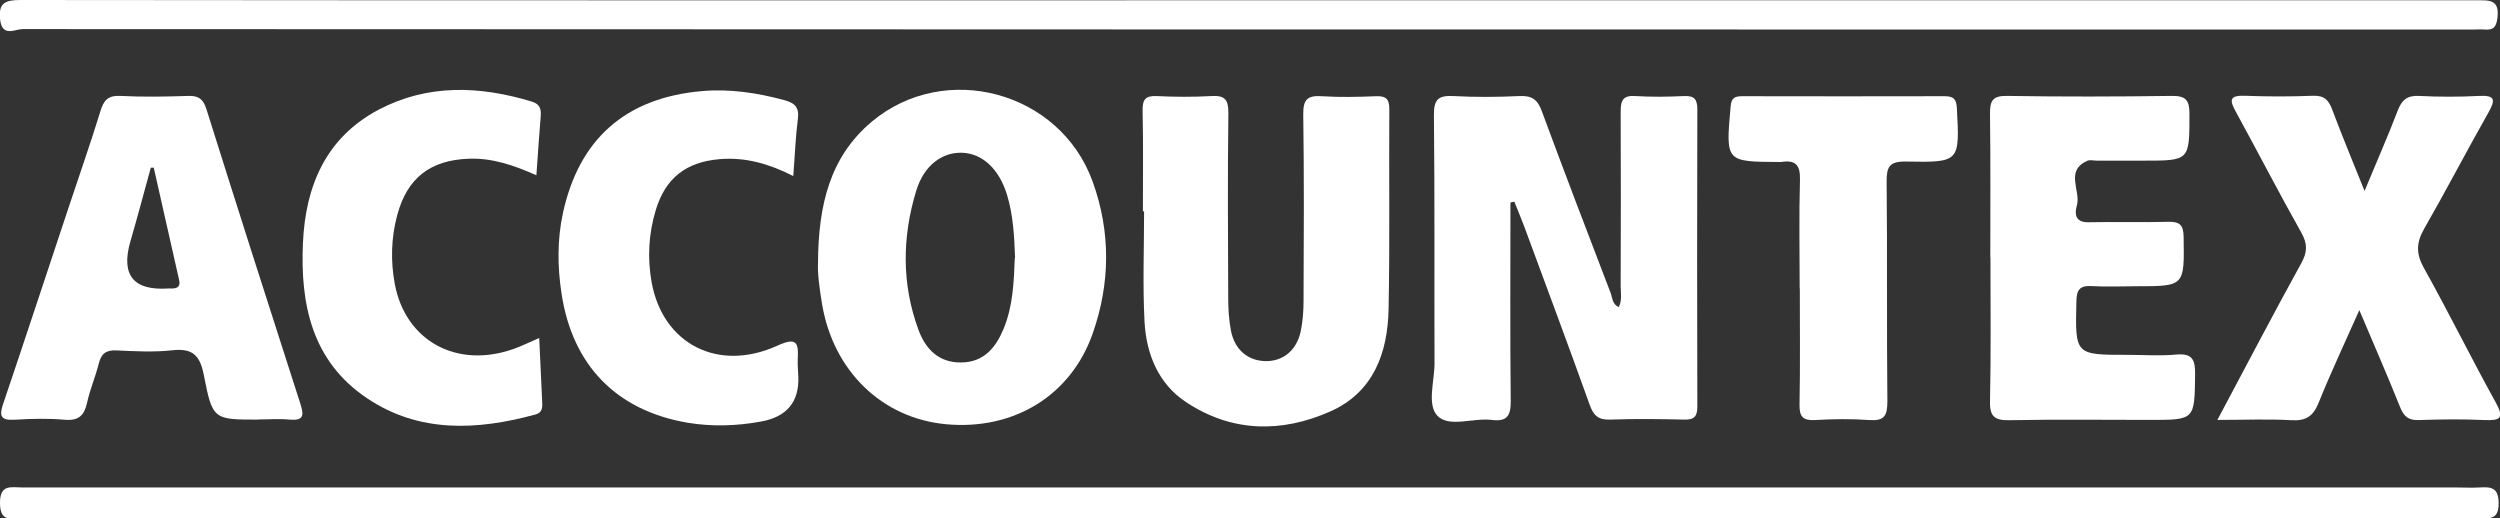 <?xml version="1.0" encoding="UTF-8"?>
<svg id="Layer_2" data-name="Layer 2" xmlns="http://www.w3.org/2000/svg" viewBox="0 0 167.6 34.76">
  <rect x="0" y="0" width="167.6" height="34.76" fill="#333333" stroke="none"/>
  <defs>
    <style>
      .cls-1 {
        fill: #fff;
        stroke-width: 0px;
      }
    </style>
  </defs>
  <g id="Layer_1-2" data-name="Layer 1">
    <g>
      <path class="cls-1" d="M83.71,34.73c-27.41,0-54.83,0-82.24,0-.66,0-1.45.33-1.47-.97-.02-1.33.75-1.08,1.5-1.08,54.39,0,108.78,0,163.17,0,.52,0,1.04.03,1.56,0,.78-.05,1.27,0,1.28,1.06,0,1.11-.59,1.01-1.31,1.01-27.5,0-55,0-82.5,0Z"/>
      <path class="cls-1" d="M83.77.02c27.42,0,54.84,0,82.26,0,.84,0,1.55-.07,1.4,1.17-.08.64-.28.84-.87.79-.26-.02-.52,0-.78,0-54.76,0-109.51,0-164.27-.03-.49,0-1.35.56-1.5-.61C-.12.21.32,0,1.38,0c27.46.03,54.93.02,82.39.02Z"/>
      <path class="cls-1" d="M101.26,13.6c0,4.42-.03,8.84.02,13.27.01,1.03-.26,1.41-1.29,1.28-1.23-.15-2.84.53-3.62-.27-.72-.74-.2-2.31-.2-3.52-.02-5.55.02-11.1-.04-16.65-.01-1.06.31-1.32,1.31-1.27,1.47.08,2.95.07,4.43,0,.83-.04,1.22.24,1.5,1.03,1.5,4.06,3.05,8.11,4.6,12.15.13.34.11.77.55.97.24-.46.13-.94.13-1.39.01-3.9.02-7.8,0-11.71,0-.76.15-1.11,1-1.05,1.08.07,2.17.05,3.26,0,.69-.03.88.23.88.9-.02,6.63-.02,13.27,0,19.9,0,.68-.2.91-.89.89-1.65-.04-3.3-.06-4.95,0-.8.03-1.12-.27-1.38-1-1.43-4-2.92-7.97-4.39-11.96-.21-.56-.44-1.1-.66-1.65-.08.02-.16.03-.24.05Z"/>
      <path class="cls-1" d="M54.84,17.62c.02-3.84.78-7.09,3.6-9.46,4.92-4.12,12.63-2.03,14.81,4.01,1.22,3.37,1.19,6.82,0,10.2-1.47,4.17-5.31,6.49-9.83,6.07-4.29-.4-7.56-3.57-8.31-8.06-.17-1.03-.31-2.06-.27-2.77ZM68.05,17.3c-.05-1.43-.12-2.86-.54-4.24-.53-1.74-1.66-2.78-3.02-2.82-1.32-.04-2.55.83-3.07,2.56-.94,3.09-.98,6.23.15,9.3.48,1.31,1.36,2.22,2.88,2.2,1.53-.02,2.32-1.02,2.84-2.28.62-1.51.68-3.12.74-4.72Z"/>
      <path class="cls-1" d="M76.62,14.17c0-2.25.03-4.51-.02-6.76-.01-.73.18-1,.94-.97,1.21.06,2.43.07,3.65,0,.92-.06,1.17.23,1.16,1.15-.05,4.12-.03,8.24-.01,12.36,0,.73.04,1.48.18,2.2.24,1.29,1.14,2.04,2.32,2.06,1.17.02,2.09-.72,2.36-2,.14-.67.19-1.37.19-2.06.02-4.16.04-8.33-.02-12.49-.01-1,.29-1.27,1.24-1.21,1.21.08,2.43.05,3.65,0,.68-.02.89.21.88.89-.03,4.47.04,8.93-.05,13.4-.06,2.93-1.02,5.56-3.9,6.84-3.28,1.46-6.63,1.41-9.69-.63-1.85-1.23-2.65-3.22-2.77-5.37-.13-2.46-.03-4.94-.03-7.41-.03,0-.06,0-.09,0Z"/>
      <path class="cls-1" d="M148.66,28.14c1.94-3.64,3.74-7.09,5.62-10.5.4-.73.43-1.27.02-2.01-1.51-2.68-2.92-5.42-4.4-8.12-.42-.76-.49-1.13.6-1.09,1.52.06,3.04.06,4.56,0,.77-.03,1.06.3,1.3.95.65,1.73,1.36,3.44,2.16,5.43.81-1.96,1.56-3.65,2.22-5.38.27-.7.62-1.03,1.42-.99,1.34.07,2.69.07,4.04,0,1.15-.06,1.07.32.61,1.14-1.45,2.56-2.81,5.18-4.28,7.74-.53.92-.58,1.66-.05,2.62,1.67,2.99,3.18,6.06,4.84,9.06.57,1.04.31,1.21-.74,1.17-1.47-.07-2.95-.05-4.43,0-.68.02-.99-.23-1.24-.85-.83-2.08-1.73-4.13-2.74-6.52-1,2.26-1.92,4.2-2.72,6.19-.36.91-.84,1.25-1.83,1.19-1.56-.09-3.12-.02-4.94-.02Z"/>
      <path class="cls-1" d="M17.31,28.13c-2.99,0-3.06.01-3.64-2.96-.25-1.31-.72-1.84-2.1-1.69-1.24.14-2.52.07-3.78.01-.7-.03-1.01.24-1.17.89-.22.88-.59,1.73-.78,2.61-.19.86-.56,1.23-1.5,1.15-1.12-.1-2.26-.07-3.39,0-.91.05-1.01-.27-.74-1.06,1.49-4.39,2.93-8.8,4.4-13.2.71-2.14,1.46-4.27,2.12-6.42.22-.73.5-1.07,1.34-1.03,1.52.08,3.04.05,4.56,0,.68-.02.99.21,1.2.86,2.08,6.61,4.19,13.22,6.32,19.82.26.8.15,1.1-.74,1.02-.69-.07-1.39-.01-2.08-.01ZM10.32,11.24c-.07,0-.14,0-.21,0-.45,1.65-.89,3.3-1.37,4.95q-.97,3.38,2.54,3.15c.09,0,.17,0,.26,0,.39,0,.56-.17.47-.56-.57-2.51-1.13-5.02-1.7-7.53Z"/>
      <path class="cls-1" d="M133.43,17.26c0-3.21.02-6.42-.02-9.62-.01-.85.15-1.23,1.13-1.21,3.69.06,7.38.05,11.07,0,.92-.01,1.17.29,1.17,1.18,0,3.16.03,3.16-3.07,3.16-1.04,0-2.08,0-3.13,0-.22,0-.47-.07-.65.01-1.52.68-.41,2.01-.7,3.01-.15.52-.13,1.13.78,1.11,1.78-.04,3.56.02,5.34-.03.79-.02,1.03.22,1.04,1.02.05,3.3.08,3.3-3.18,3.3-1,0-2,.05-2.99-.01-.83-.05-1.01.29-1.02,1.06-.08,3.55-.1,3.55,3.44,3.55,1.09,0,2.18.08,3.25-.02,1.09-.1,1.28.35,1.27,1.33-.04,3.05,0,3.05-3.04,3.05-3.13,0-6.25-.04-9.38.02-.99.02-1.36-.21-1.33-1.28.07-3.21.03-6.42.03-9.62Z"/>
      <path class="cls-1" d="M36.15,22.68c.07,1.56.13,2.93.2,4.31.02.38-.02.68-.46.8-3.9,1.06-7.78,1.26-11.28-1.09-3.69-2.47-4.49-6.29-4.3-10.42.17-3.82,1.54-7.06,5.08-8.93,3.29-1.73,6.77-1.6,10.26-.54.53.16.64.48.6.97-.11,1.29-.19,2.58-.29,3.97-1.49-.66-2.94-1.17-4.54-1.11-2.58.1-4.12,1.29-4.79,3.78-.41,1.53-.45,3.09-.16,4.64.73,3.81,4.16,5.67,7.94,4.34.53-.18,1.03-.44,1.74-.74Z"/>
      <path class="cls-1" d="M53.18,11.8c-1.6-.81-3.2-1.28-4.94-1.13-2.24.19-3.62,1.26-4.27,3.39-.49,1.6-.58,3.25-.28,4.89.76,4.12,4.46,6.03,8.43,4.22,1.32-.6,1.42-.17,1.36.92-.02.39.03.78.04,1.17q.09,2.53-2.5,3c-1.64.3-3.29.35-4.92.08-4.76-.81-7.72-3.84-8.45-8.63-.28-1.81-.3-3.63.09-5.43,1.08-4.97,4.21-7.72,9.29-8.17,1.88-.17,3.72.11,5.54.6.7.19,1.02.47.92,1.26-.16,1.23-.2,2.48-.31,3.84Z"/>
      <path class="cls-1" d="M120.65,19.33c0-2.43-.05-4.86.02-7.28.03-1.01-.32-1.34-1.26-1.19-.04,0-.09,0-.13,0-3.61-.02-3.59-.01-3.26-3.71.05-.61.29-.7.8-.7,4.52.01,9.03.01,13.55,0,.62,0,.79.21.82.83.19,3.57.2,3.62-3.4,3.55-1.15-.02-1.32.37-1.31,1.39.05,4.9,0,9.8.05,14.7,0,.96-.21,1.31-1.21,1.24-1.21-.09-2.43-.07-3.64,0-.79.04-1.05-.2-1.04-1.01.05-2.6.02-5.2.02-7.8Z"/>
    </g>
  </g>
</svg>